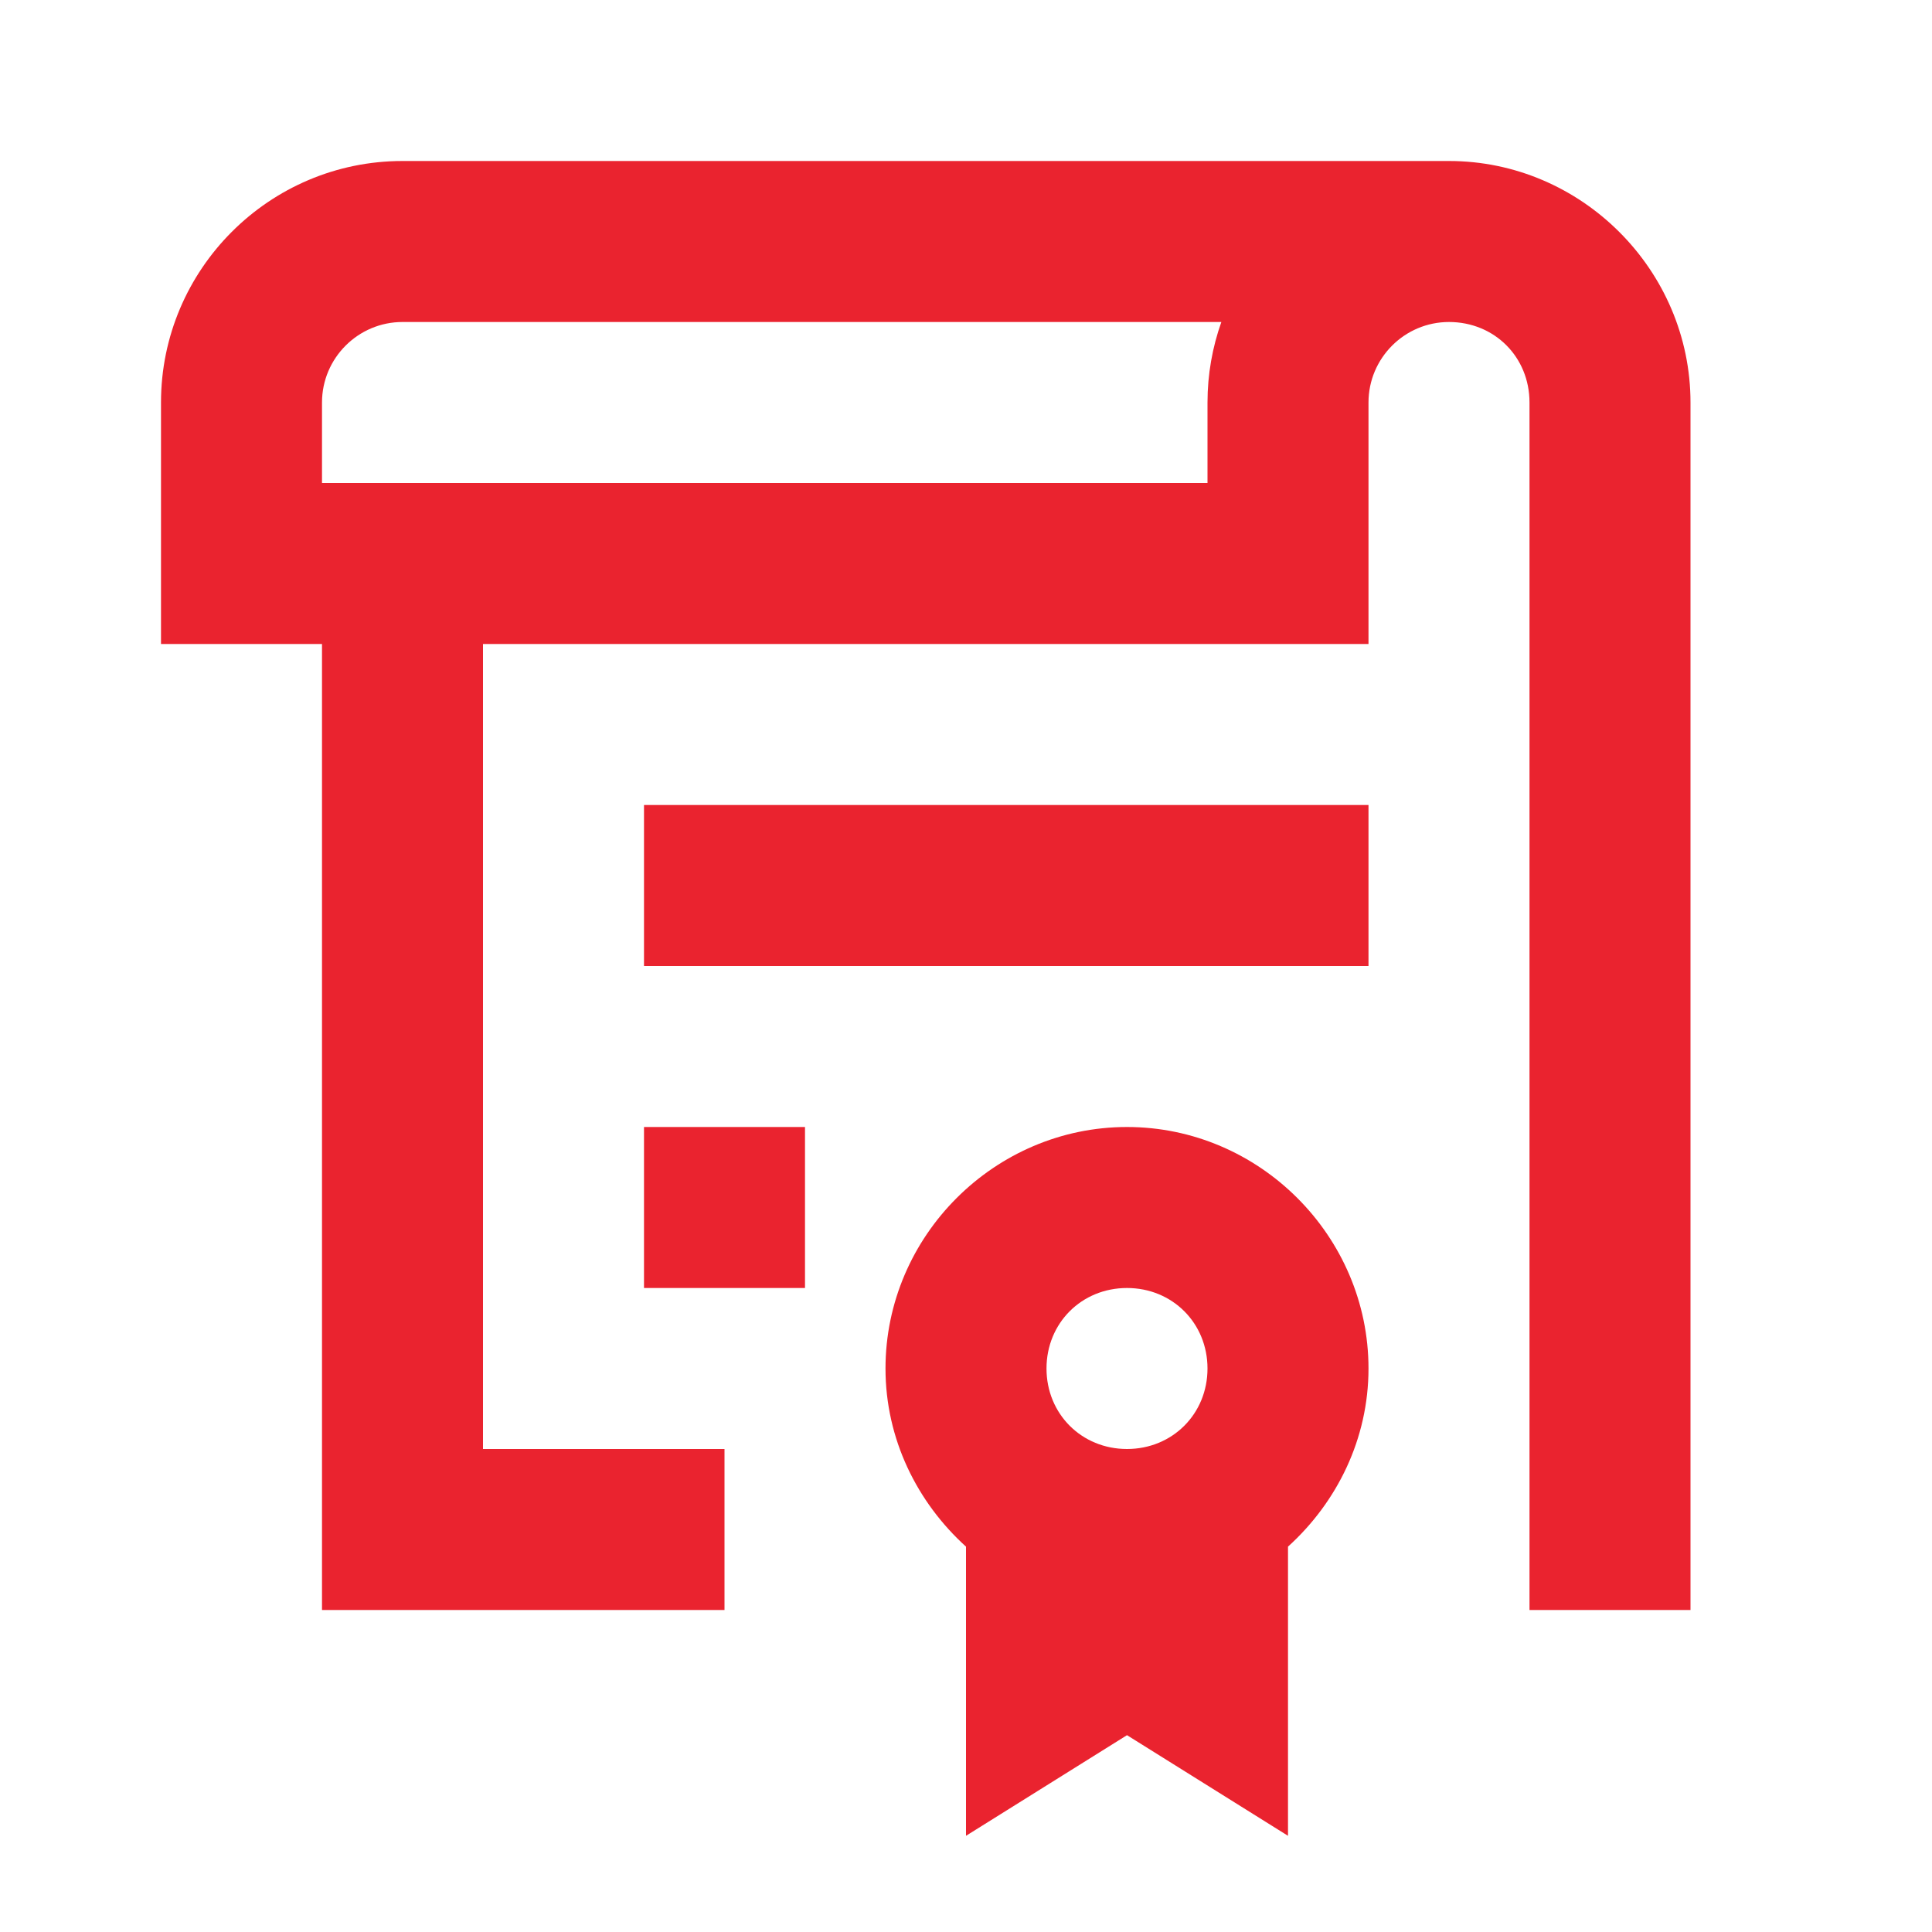 <?xml version="1.0" encoding="UTF-8"?> <svg xmlns="http://www.w3.org/2000/svg" viewBox="0 0 24 24" fill="#ea232f" width="24px" height="24px"> <path style="line-height:normal;text-indent:0;text-align:start;text-decoration-line:none;text-decoration-style:solid;text-decoration-color:#000;text-transform:none;block-progression:tb;isolation:auto;mix-blend-mode:normal" d="M 5 2 C 3.346 2 2 3.346 2 5 L 2 8 L 4 8 L 4 20 L 9 20 L 9 18 L 6 18 L 6 8 L 17 8 L 17 5 C 17 4.449 17.448 4 18 4 C 18.565 4 19 4.435 19 5 L 19 20 L 21 20 L 21 5 C 21 3.355 19.645 2 18 2 L 5 2 z M 5 4 L 15.172 4 C 15.061 4.313 15 4.65 15 5 L 15 6 L 4 6 L 4 5 C 4 4.449 4.449 4 5 4 z M 8 10 L 8 12 L 17 12 L 17 10 L 8 10 z M 8 14 L 8 16 L 10 16 L 10 14 L 8 14 z M 14 14 C 12.355 14 11 15.355 11 17 C 11 17.876 11.392 18.662 12 19.213 L 12 22.805 L 14 21.555 L 16 22.805 L 16 19.213 C 16.608 18.662 17 17.876 17 17 C 17 15.355 15.645 14 14 14 z M 14 16 C 14.564 16 15 16.436 15 17 C 15 17.564 14.564 18 14 18 C 13.436 18 13 17.564 13 17 C 13 16.436 13.436 16 14 16 z" font-weight="400" font-family="sans-serif" overflow="visible" fill="#ea232f"></path> </svg> 